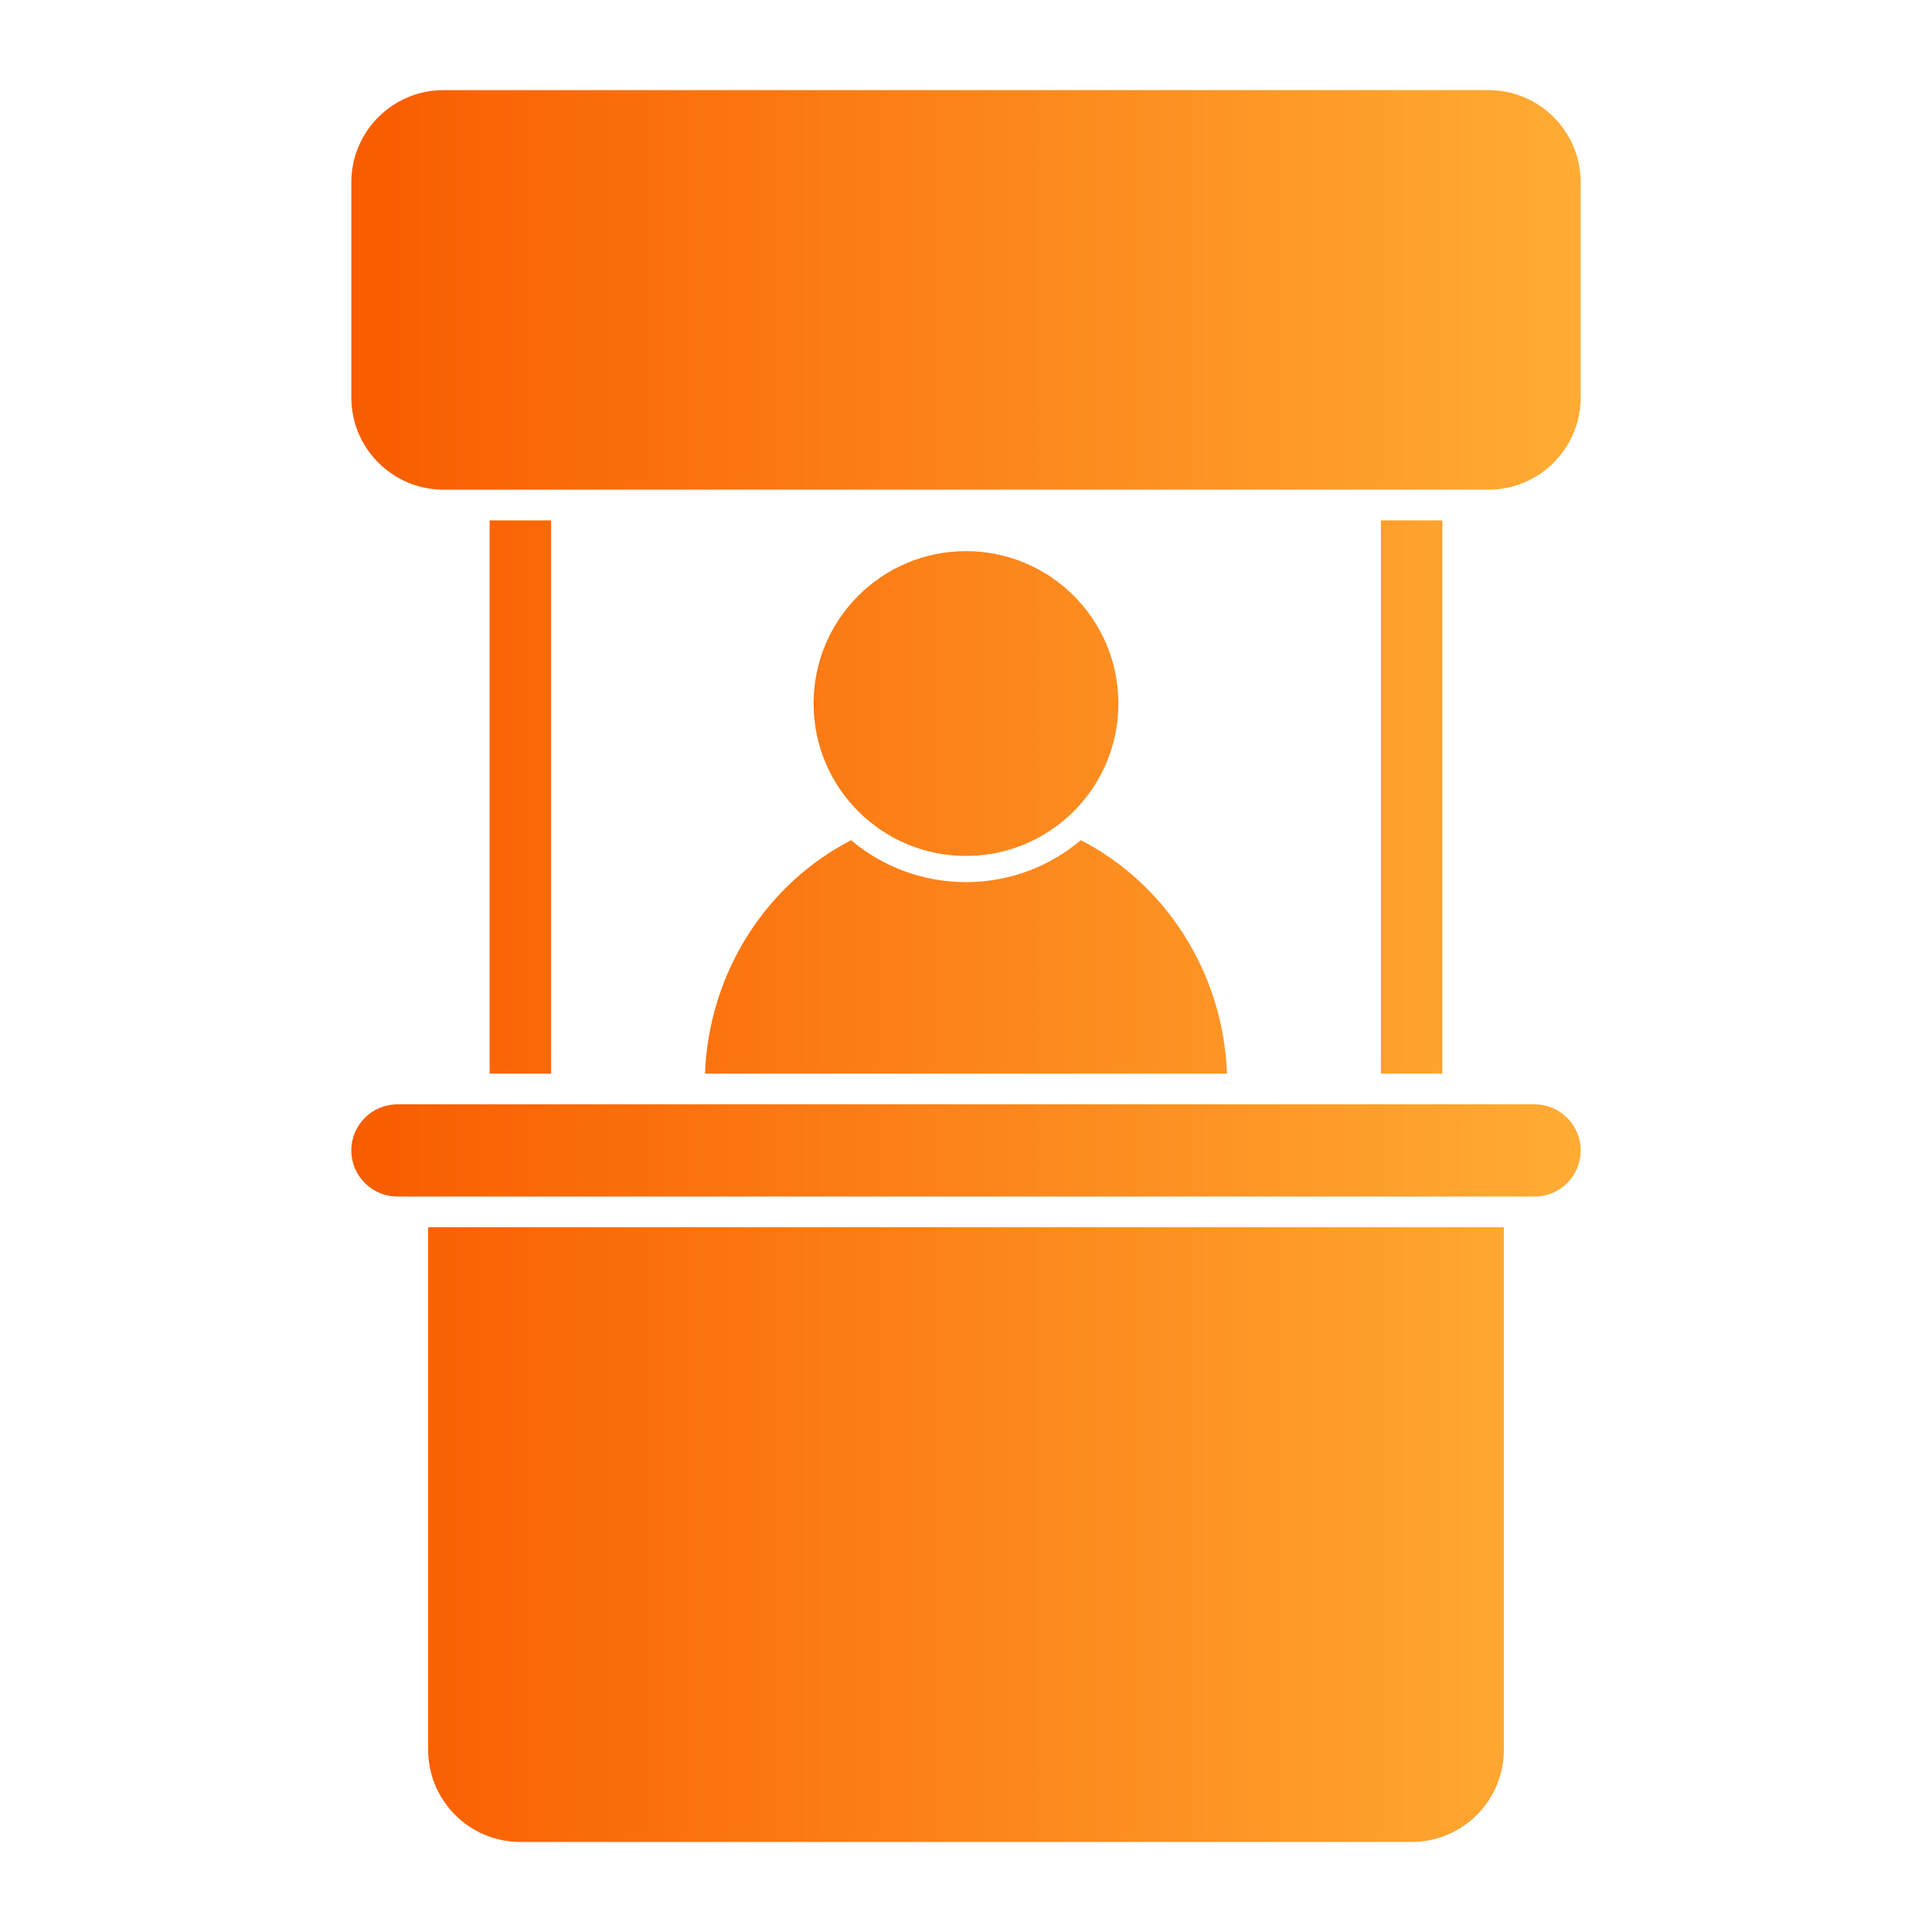 <?xml version="1.0" encoding="utf-8"?>
<!-- Generator: Adobe Illustrator 28.1.0, SVG Export Plug-In . SVG Version: 6.00 Build 0)  -->
<svg version="1.1" id="Layer_1" xmlns="http://www.w3.org/2000/svg" xmlns:xlink="http://www.w3.org/1999/xlink" x="0px" y="0px"
	 viewBox="0 0 3597.68 3597.83" style="enable-background:new 0 0 3597.68 3597.83;" xml:space="preserve">
<style type="text/css">
	.st0{fill:none;}
	.st1{fill:url(#SVGID_1_);}
</style>
<rect x="-0.16" y="-0.09" class="st0" width="3598" height="3598"/>
<linearGradient id="SVGID_1_" gradientUnits="userSpaceOnUse" x1="654.215" y1="1798.915" x2="2943.465" y2="1798.915">
	<stop  offset="0" style="stop-color:#F95C00"/>
	<stop  offset="1" style="stop-color:#FFAC34"/>
</linearGradient>
<path class="st1" d="M2943.47,2142.3c0,47.41-38.43,85.85-85.85,85.85H740.06c-47.41,0-85.85-38.44-85.85-85.85
	c0-47.41,38.44-85.85,85.85-85.85h2117.56C2905.03,2056.46,2943.47,2094.89,2943.47,2142.3z M797.29,3258.31
	c0,94.82,76.87,171.69,171.69,171.69h1659.71c94.82,0,171.69-76.87,171.69-171.69v-972.93H797.29V3258.31z M911.76,969.06v1030.16
	h114.46V969.06H911.76z M2571.46,969.06v1030.16h114.46V969.06H2571.46z M2771.77,167.82H825.91
	c-94.82,0-171.69,76.87-171.69,171.69v400.62c0,94.82,76.87,171.69,171.69,171.69h1945.86c94.82,0,171.69-76.87,171.69-171.69
	V339.52C2943.47,244.69,2866.6,167.82,2771.77,167.82z M1798.83,1593.89c156.74,0,283.8-127.06,283.8-283.8
	c0-156.74-127.06-283.8-283.8-283.8s-283.8,127.06-283.8,283.8C1515.03,1466.83,1642.09,1593.89,1798.83,1593.89z M1312.78,1999.22
	h972.11c-7.52-191.36-116.75-354.65-272.14-434.67c-57.86,48.76-132.52,78.09-213.93,78.09c-81.41,0-156.06-29.27-213.92-78.03
	C1429.53,1644.64,1320.31,1807.86,1312.78,1999.22z"/>
</svg>
